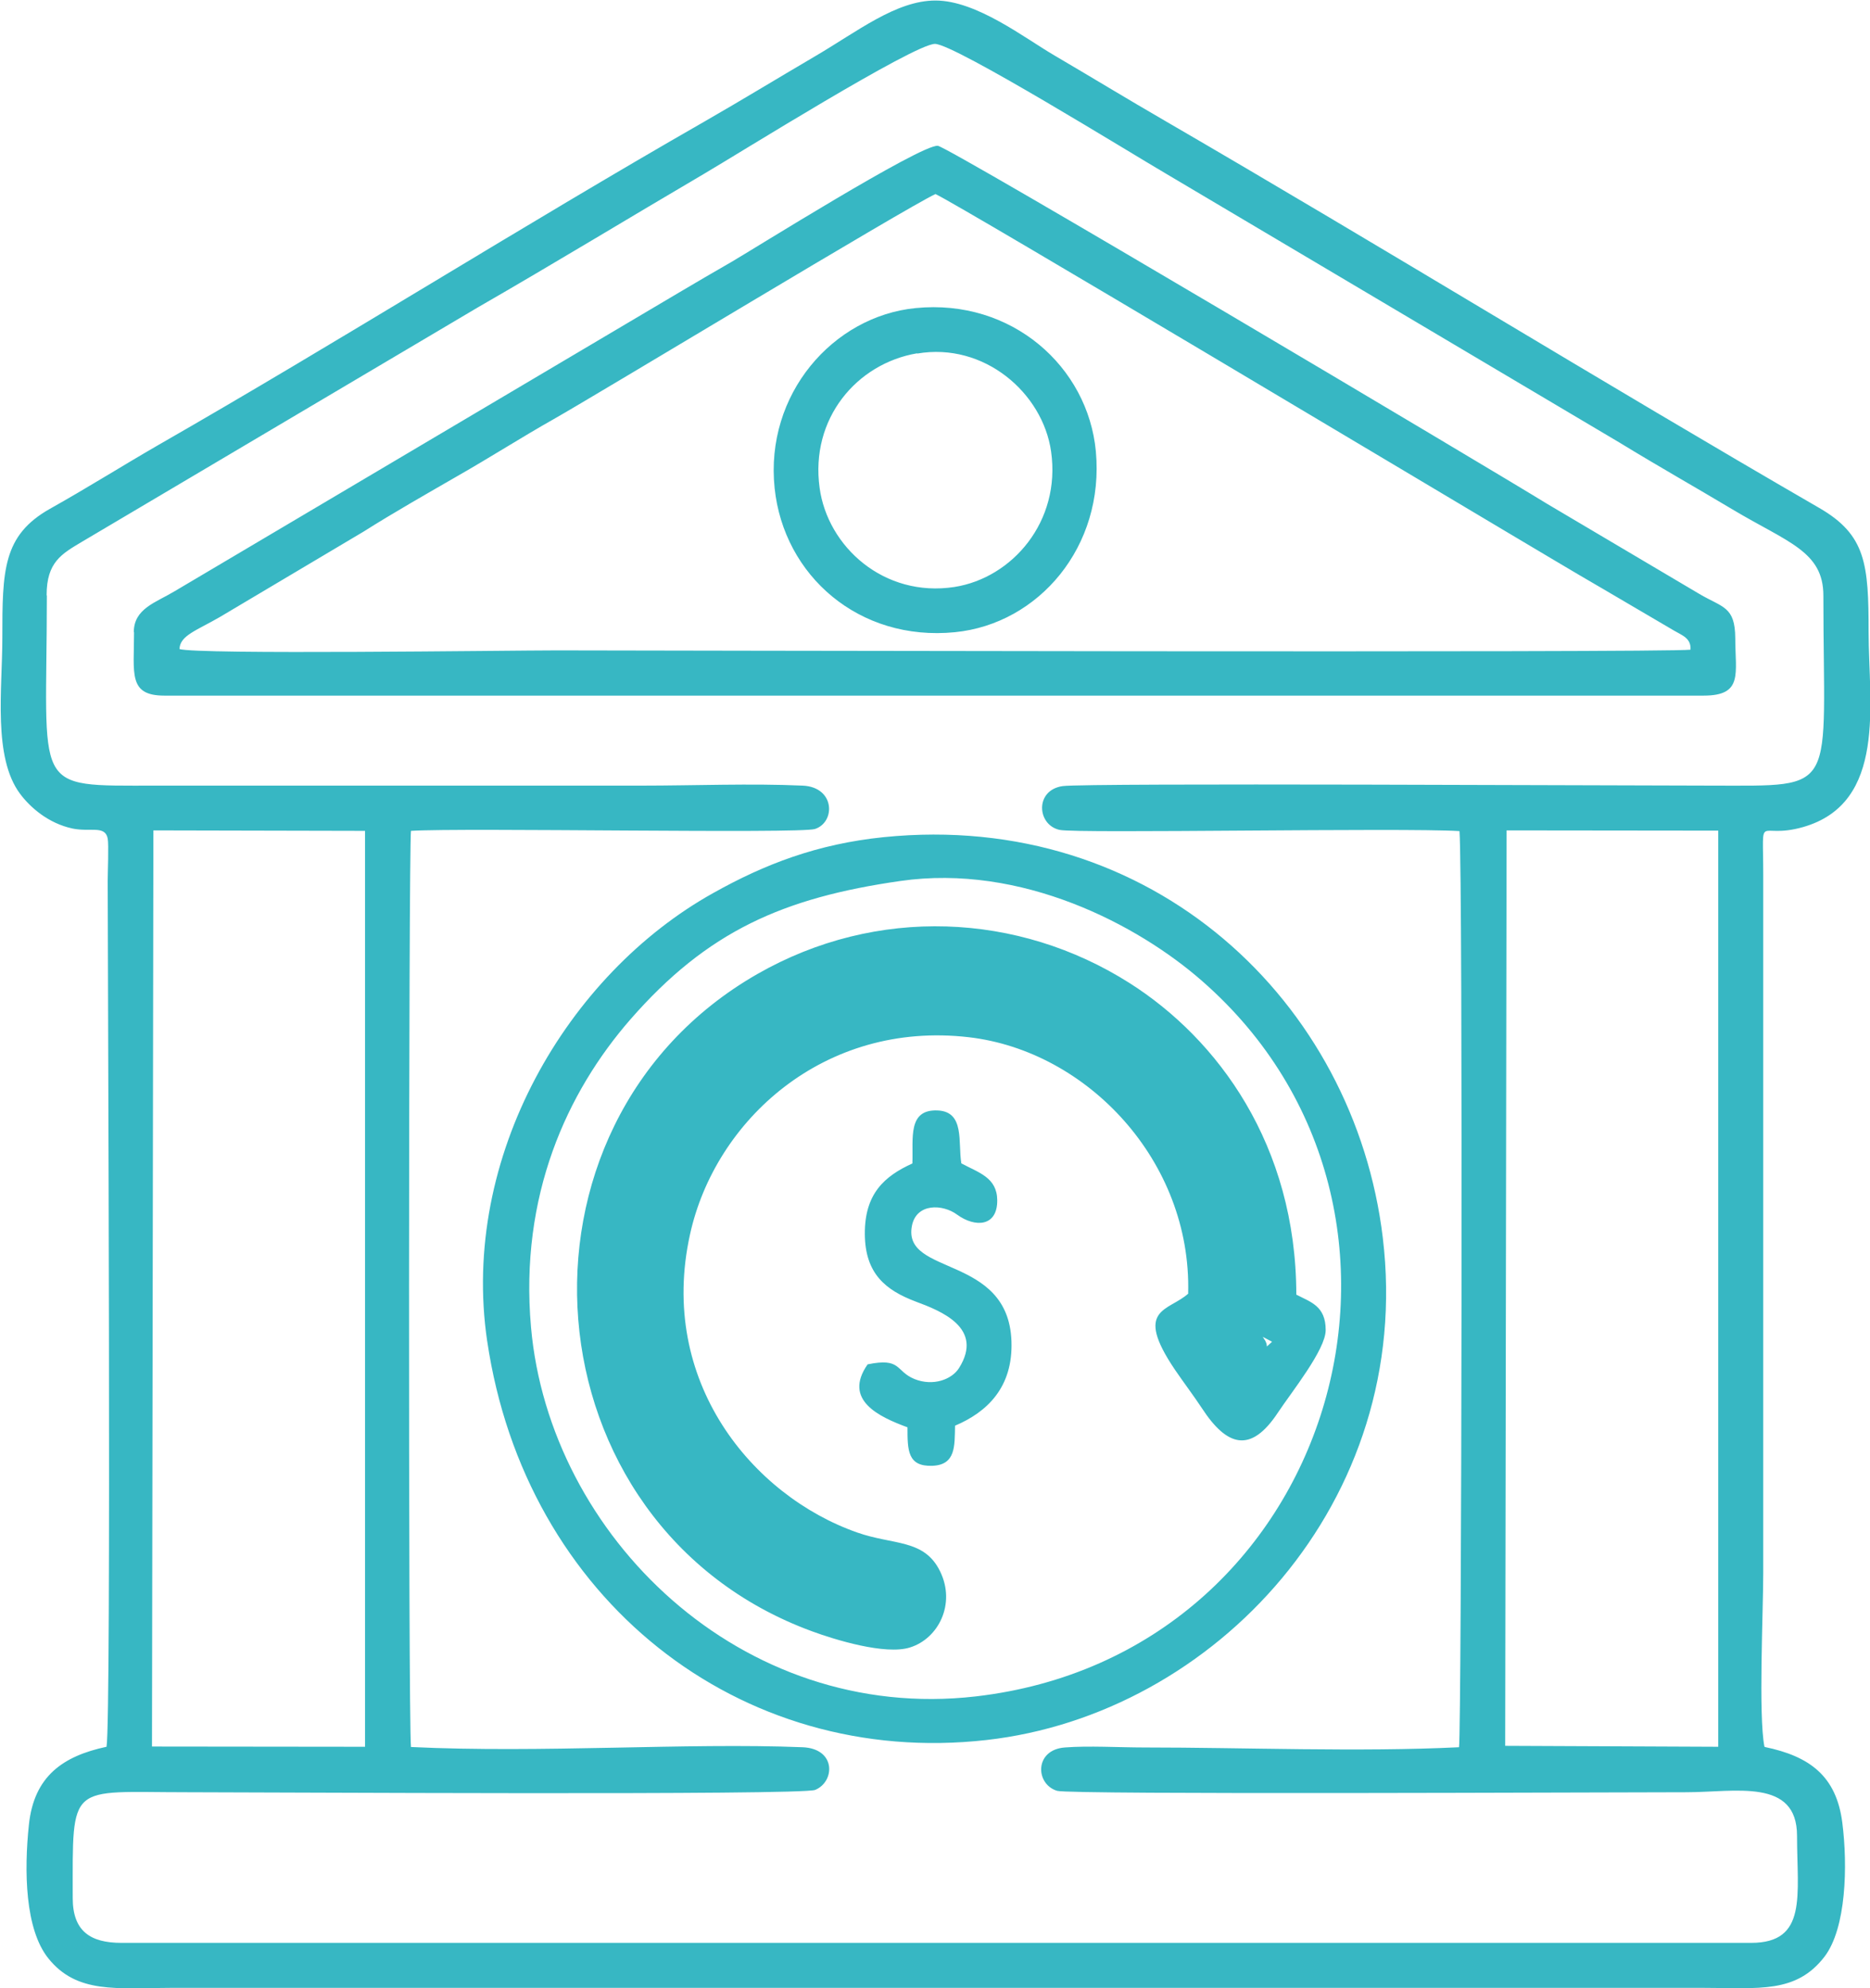 <?xml version="1.0" encoding="UTF-8"?>
<!DOCTYPE svg PUBLIC "-//W3C//DTD SVG 1.1//EN" "http://www.w3.org/Graphics/SVG/1.1/DTD/svg11.dtd">
<!-- Creator: CorelDRAW -->
<svg xmlns="http://www.w3.org/2000/svg" xml:space="preserve" width="1.606in" height="1.707in" version="1.1" style="shape-rendering:geometricPrecision; text-rendering:geometricPrecision; image-rendering:optimizeQuality; fill-rule:evenodd; clip-rule:evenodd"
viewBox="0 0 80.22 85.24"
 xmlns:xlink="http://www.w3.org/1999/xlink"
 xmlns:xodm="http://www.corel.com/coreldraw/odm/2003">
 <defs>
  <style type="text/css">
   <![CDATA[
    .fil0 {fill:#37B7C3}
   ]]>
  </style>
 </defs>
 <g id="Layer_x0020_1">
  <path class="fil0" d="M64.62 35.6l9.09 0.01 0 39.29 -9.14 -0.04 0.06 -39.26zm-10.27 22.14c-0.03,-0.22 -0.01,-0.09 -0.07,-0.25 -0.01,-0.02 -0.09,-0.13 -0.11,-0.17l0.4 0.21 -0.23 0.21zm-33.45 -0.23c-1.17,-7.92 3.45,-15.74 9.69,-19.22 2.21,-1.24 4.47,-2.11 7.32,-2.4 11.54,-1.17 20.2,7.08 21.41,17.18 1.36,11.32 -7.23,20.44 -17,21.54 -10.62,1.2 -19.79,-6.06 -21.42,-17.11zm18.24 -7.63c0.04,-1.08 -0.21,-2.32 1.08,-2.27 1.18,0.05 0.87,1.37 1.02,2.27 0.74,0.4 1.53,0.6 1.54,1.58 0.01,1.14 -0.95,1.18 -1.72,0.62 -0.62,-0.46 -1.75,-0.5 -1.94,0.48 -0.42,2.16 4.14,1.21 4.27,4.95 0.07,1.98 -1.05,3.04 -2.42,3.62 -0.02,0.86 0.04,1.68 -0.97,1.72 -1.07,0.04 -1.07,-0.67 -1.07,-1.65 -1.22,-0.45 -2.78,-1.17 -1.71,-2.7 1.46,-0.3 1.18,0.29 2.01,0.63 0.8,0.32 1.6,0.02 1.91,-0.47 1.08,-1.72 -0.77,-2.45 -1.85,-2.85 -1.3,-0.49 -2.18,-1.2 -2.19,-2.9 -0.01,-1.72 0.83,-2.48 2.05,-3.03zm-5.91 -28.96c-0.42,-4.02 2.5,-7.37 6.05,-7.72 4.13,-0.41 7.39,2.52 7.73,6.14 0.38,4.09 -2.45,7.4 -6.04,7.76 -4.12,0.41 -7.35,-2.43 -7.74,-6.18zm6.11 -5.78c-2.59,0.44 -4.59,2.8 -4.18,5.77 0.34,2.51 2.75,4.72 5.79,4.25 2.47,-0.39 4.57,-2.8 4.14,-5.81 -0.36,-2.52 -2.88,-4.69 -5.74,-4.2zm-31.65 12.68c0.71,0.25 14.21,0.06 16.2,0.06 2.71,0 47.57,0.11 48.63,-0.03 0.03,-0.49 -0.35,-0.61 -0.71,-0.82l-3.05 -1.79c-1.35,-0.78 -2.84,-1.68 -4.11,-2.43 -2.01,-1.19 -23.56,-14.07 -24.52,-14.5 -1.24,0.57 -14.43,8.55 -16.39,9.66 -1.38,0.78 -2.69,1.62 -4.11,2.43 -1.28,0.74 -2.71,1.55 -4.04,2.39l-6.16 3.66c-1,0.58 -1.71,0.79 -1.73,1.37zm43.28 27.63c0.15,-5.66 -4.32,-10.39 -9.41,-10.98 -6.22,-0.72 -10.89,3.58 -11.96,8.46 -1.39,6.29 2.67,11.2 7.17,12.78 1.56,0.55 2.88,0.27 3.56,1.67 0.68,1.39 -0.07,2.88 -1.29,3.26 -1.06,0.34 -3.25,-0.34 -4.2,-0.69 -12.32,-4.51 -13.65,-21.72 -2.35,-28.19 5.12,-2.93 11.2,-2.64 15.97,0.39 3.78,2.4 7.14,6.94 7.15,13.36 0.61,0.32 1.26,0.48 1.26,1.52 0,0.84 -1.46,2.65 -2.05,3.54 -1.17,1.77 -2.19,1.45 -3.26,-0.19 -0.35,-0.53 -0.81,-1.14 -1.15,-1.64 -1.81,-2.67 -0.27,-2.51 0.57,-3.28zm-12.35 -17.68c-5.02,0.72 -8.27,2.15 -11.58,5.94 -2.71,3.11 -4.76,7.55 -4.26,13.2 0.79,8.93 9,16.99 19.08,15.83 15.42,-1.78 21,-20.81 9.71,-30.68 -2.76,-2.42 -7.75,-5.04 -12.95,-4.29zm-32.04 -2.17l9.08 0.02 -0 39.28 -9.14 -0.01 0.06 -39.29zm69.11 39.29c-0.26,-1.35 -0.05,-5.78 -0.05,-7.44l0 -29.93c-0,-2.82 -0.28,-1.5 1.7,-2.06 3.63,-1.03 2.82,-5.35 2.82,-8.36 0,-2.92 -0.11,-4.17 -2.12,-5.33 -9.49,-5.49 -18.59,-11.1 -28.08,-16.61 -1.59,-0.92 -3.15,-1.87 -4.72,-2.79 -1.3,-0.76 -3.35,-2.36 -5.11,-2.36 -1.69,-0 -3.35,1.33 -5.18,2.4 -1.62,0.95 -3.11,1.86 -4.73,2.79 -7.79,4.46 -15.62,9.4 -23.44,13.88 -1.61,0.93 -3,1.81 -4.64,2.73 -2.02,1.14 -2.04,2.64 -2.04,5.54 0,2.2 -0.41,5.11 0.76,6.68 0.44,0.59 1.22,1.27 2.25,1.49 0.76,0.16 1.4,-0.15 1.51,0.43 0.05,0.24 -0,1.47 -0,1.82 -0,3.57 0.16,35.99 -0.05,37.13 -1.87,0.4 -3.11,1.26 -3.33,3.34 -0.21,1.98 -0.17,4.48 0.83,5.73 1.23,1.54 2.95,1.27 5.24,1.27l65.79 0c2.35,0 3.95,0.25 5.17,-1.34 0.93,-1.22 1,-3.89 0.76,-5.76 -0.26,-1.99 -1.4,-2.83 -3.32,-3.23zm-69.95 -47.79c0,-1.01 0.94,-1.27 1.74,-1.75l19.56 -11.58c1.39,-0.82 2.84,-1.69 4.34,-2.55 0.8,-0.46 8.11,-5.04 8.85,-4.98 0.46,0.04 23.73,13.87 26.13,15.35l6.54 3.87c1,0.59 1.53,0.53 1.54,1.89 0,1.53 0.35,2.47 -1.36,2.47l-66.03 0c-1.56,0 -1.3,-0.95 -1.3,-2.72zm1.3 2.72l-0.28 0 -1.05 0 1.05 0 0.28 0zm-5.03 -4.29c0,8.47 -0.73,8.15 4.67,8.15l20.84 0c2.23,0 4.71,-0.1 6.91,-0 1.4,0.06 1.42,1.57 0.53,1.86 -0.65,0.21 -15.11,-0.06 -17.33,0.08 -0.1,0.84 -0.12,38.01 -0,39.29 5.61,0.27 11.76,-0.19 16.8,0.01 1.45,0.06 1.39,1.48 0.54,1.83 -0.58,0.24 -23.67,0.1 -26.97,0.1 -5.09,0 -4.88,-0.48 -4.88,4.54 0,1.42 0.76,1.92 2.09,1.92l69.91 0c2.43,0 1.97,-2.04 1.97,-4.59 0,-2.49 -2.65,-1.87 -4.75,-1.87 -3.31,0 -26.41,0.11 -26.99,-0.06 -0.94,-0.28 -0.99,-1.76 0.33,-1.86 1,-0.08 2.36,0 3.4,0 4.36,0 9.2,0.2 13.51,-0.01 0.11,-0.7 0.17,-37.33 0.02,-39.29 -2.47,-0.15 -16.38,0.11 -17.15,-0.05 -0.98,-0.21 -1.08,-1.71 0.13,-1.88 1.08,-0.14 24.05,-0.02 27.84,-0.02 5.52,0 4.79,0.38 4.79,-8.15 0,-1.9 -1.53,-2.28 -3.89,-3.69 -1.69,-1.01 -3.05,-1.77 -4.87,-2.88l-19.4 -11.5c-1.46,-0.85 -9.1,-5.58 -9.95,-5.59 -0.9,-0 -8.47,4.73 -9.87,5.55 -3.32,1.95 -6.44,3.85 -9.74,5.75l-16.98 10.05c-0.87,0.52 -1.52,0.87 -1.52,2.29z"/>
 </g>
</svg>

